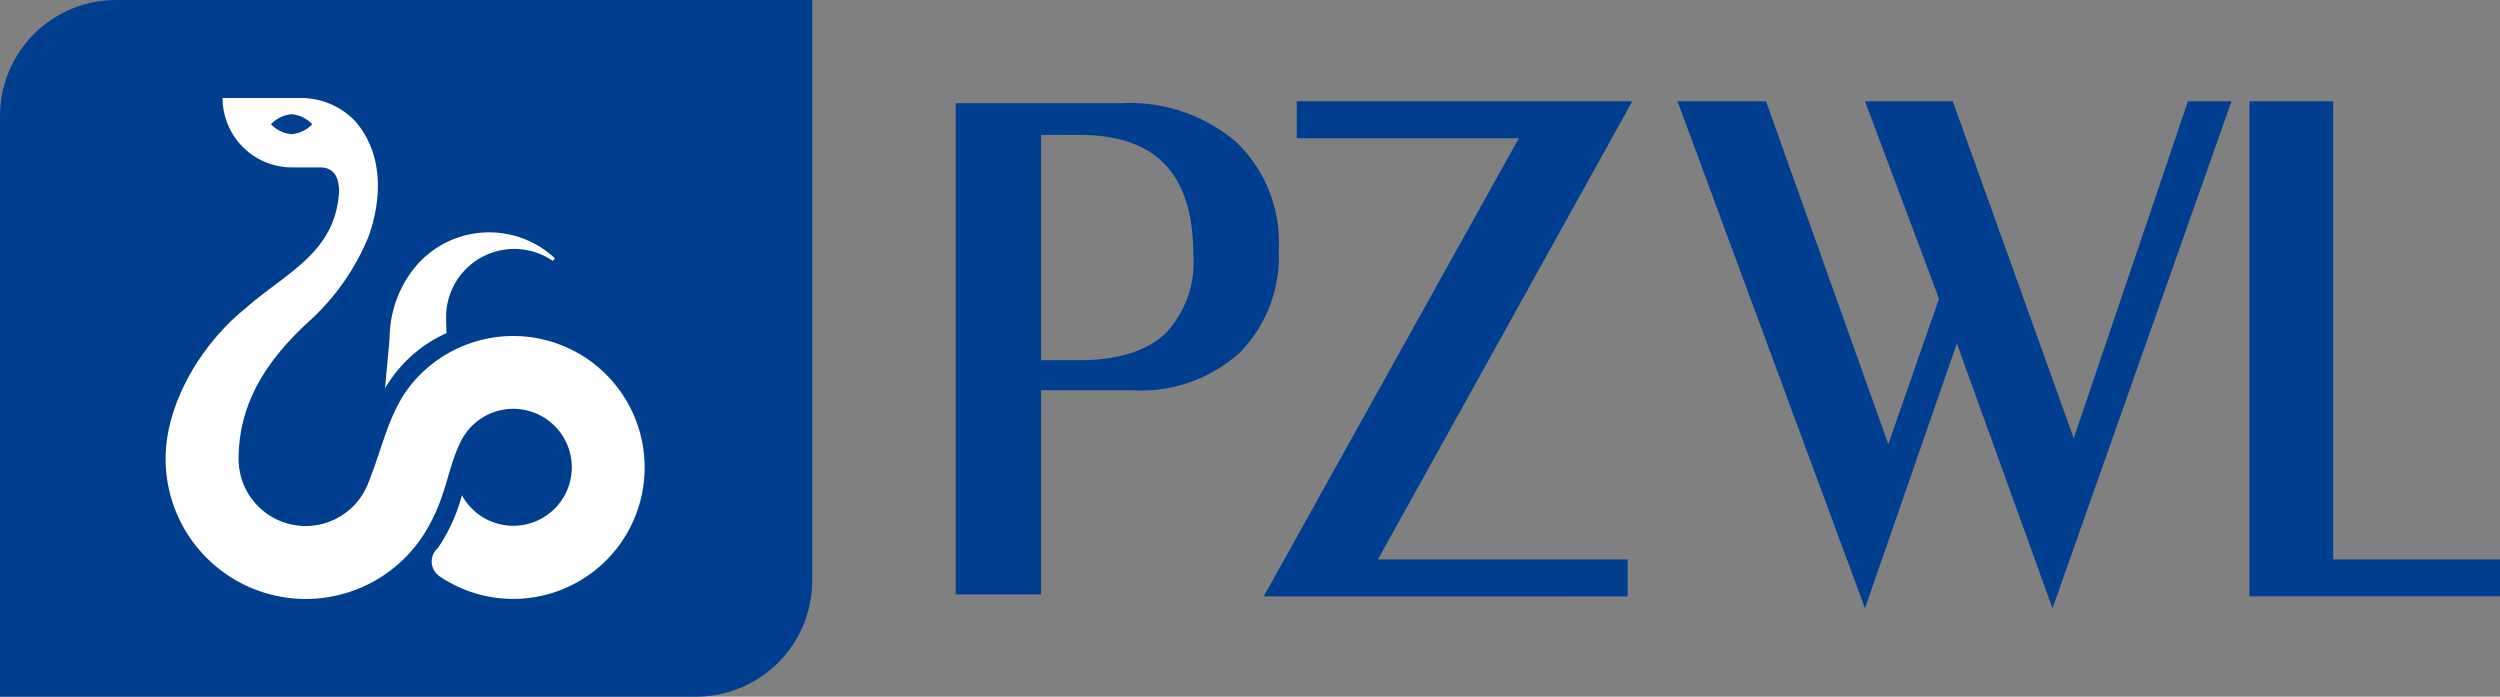 <svg xmlns="http://www.w3.org/2000/svg" xmlns:xlink="http://www.w3.org/1999/xlink" width="159.446" height="44.431" viewBox="0 0 159.446 44.431"><rect x="0" y="0" width="159.446" height="44.431" fill="#808080" stroke="none"/><defs><clipPath id="clip-path"><rect id="Rectangle_18" data-name="Rectangle 18" width="159.446" height="44.431" fill="none"></rect></clipPath></defs><g id="Group_141" data-name="Group 141" transform="translate(0 0)"><g id="Group_140" data-name="Group 140" transform="translate(0 0)"><g id="Group_137" data-name="Group 137" transform="translate(0 0)"><g id="Group_136" data-name="Group 136" clip-path="url(#clip-path)"><path id="Path_364" data-name="Path 364" d="M40.444,20.17h2.417q3.665,0,5.481-1.674a6.545,6.545,0,0,0,1.811-5.047q0-3.861-1.8-5.759T42.861,5.8H40.444ZM35,35.108V3.78H45.519A10.455,10.455,0,0,1,52.91,6.274a8.817,8.817,0,0,1,2.692,6.8,8.772,8.772,0,0,1-2.483,6.615,9.408,9.408,0,0,1-6.832,2.4H40.444V35.108Z" transform="translate(25.953 2.803)" fill="#003f8f"></path></g></g><path id="Path_365" data-name="Path 365" d="M46.123,35.359,62.392,6.141H48.231V3.78h21.4L53.407,33H69.332v2.363Z" transform="translate(34.476 2.677)" fill="#003f8f"></path><path id="Path_366" data-name="Path 366" d="M84.761,36.117l-6.1-16.888L72.8,36.117,60.843,3.78h5.646l7.8,21.874,3.234-9.279L72.8,3.78h5.6l7.714,21.495L93.4,3.78h2.779Z" transform="translate(46.145 2.677)" fill="#003f8f"></path><path id="Path_367" data-name="Path 367" d="M82.2,3.781V35.356h15.98V33H87.54V3.781Z" transform="translate(61.268 2.677)" fill="#003f8f"></path><g id="Group_139" data-name="Group 139" transform="translate(0 0)"><g id="Group_138" data-name="Group 138" clip-path="url(#clip-path)"><path id="Path_368" data-name="Path 368" d="M51.8,0H7.393A7.4,7.4,0,0,0,0,7.4V44.431H44.4a7.4,7.4,0,0,0,7.4-7.393Z" transform="translate(0 0)" fill="#003f8f"></path><path id="Path_369" data-name="Path 369" d="M18.026,14.938c-.038-.55-.026-1-.026-1.238a4.347,4.347,0,0,1,6.8-3.37l.141-.16a6.143,6.143,0,0,0-8.79.4,7.206,7.206,0,0,0-1.757,4.678L14.1,18.463a8.576,8.576,0,0,1,3.926-3.525" transform="translate(10.456 6.309)" fill="#fff"></path><path id="Path_370" data-name="Path 370" d="M14.1,5.893a2.06,2.06,0,0,1-1.311-.632A2.05,2.05,0,0,1,14.1,4.618a2.077,2.077,0,0,1,1.32.643,2.088,2.088,0,0,1-1.32.632m9.371,28.154a8.383,8.383,0,1,0-2.09-11.723c-1.2,1.8-1.484,3.584-2.442,5.948a4.277,4.277,0,0,1-8.217-1.665c0-3.732,1.968-6.486,4.617-8.891a14.871,14.871,0,0,0,3.711-5.4c.838-2.44.874-5.277-.935-7.3a4.8,4.8,0,0,0-3.272-1.428H9.7a4.427,4.427,0,0,0,4.42,4.424h1.787c1.8,0,1.148,2.544.881,3.285-.9,2.595-3.459,3.793-5.622,5.7-2.849,2.288-5.1,6.1-5.1,9.6a8.94,8.94,0,0,0,16.526,4.73c1.437-2.337,1.4-4.053,2.327-5.883a3.73,3.73,0,1,1,.045,3.476,10.966,10.966,0,0,1-1.54,3.377,1.124,1.124,0,0,0,.052,1.74" transform="translate(4.496 2.664)" fill="#fff"></path></g></g></g></g></svg>